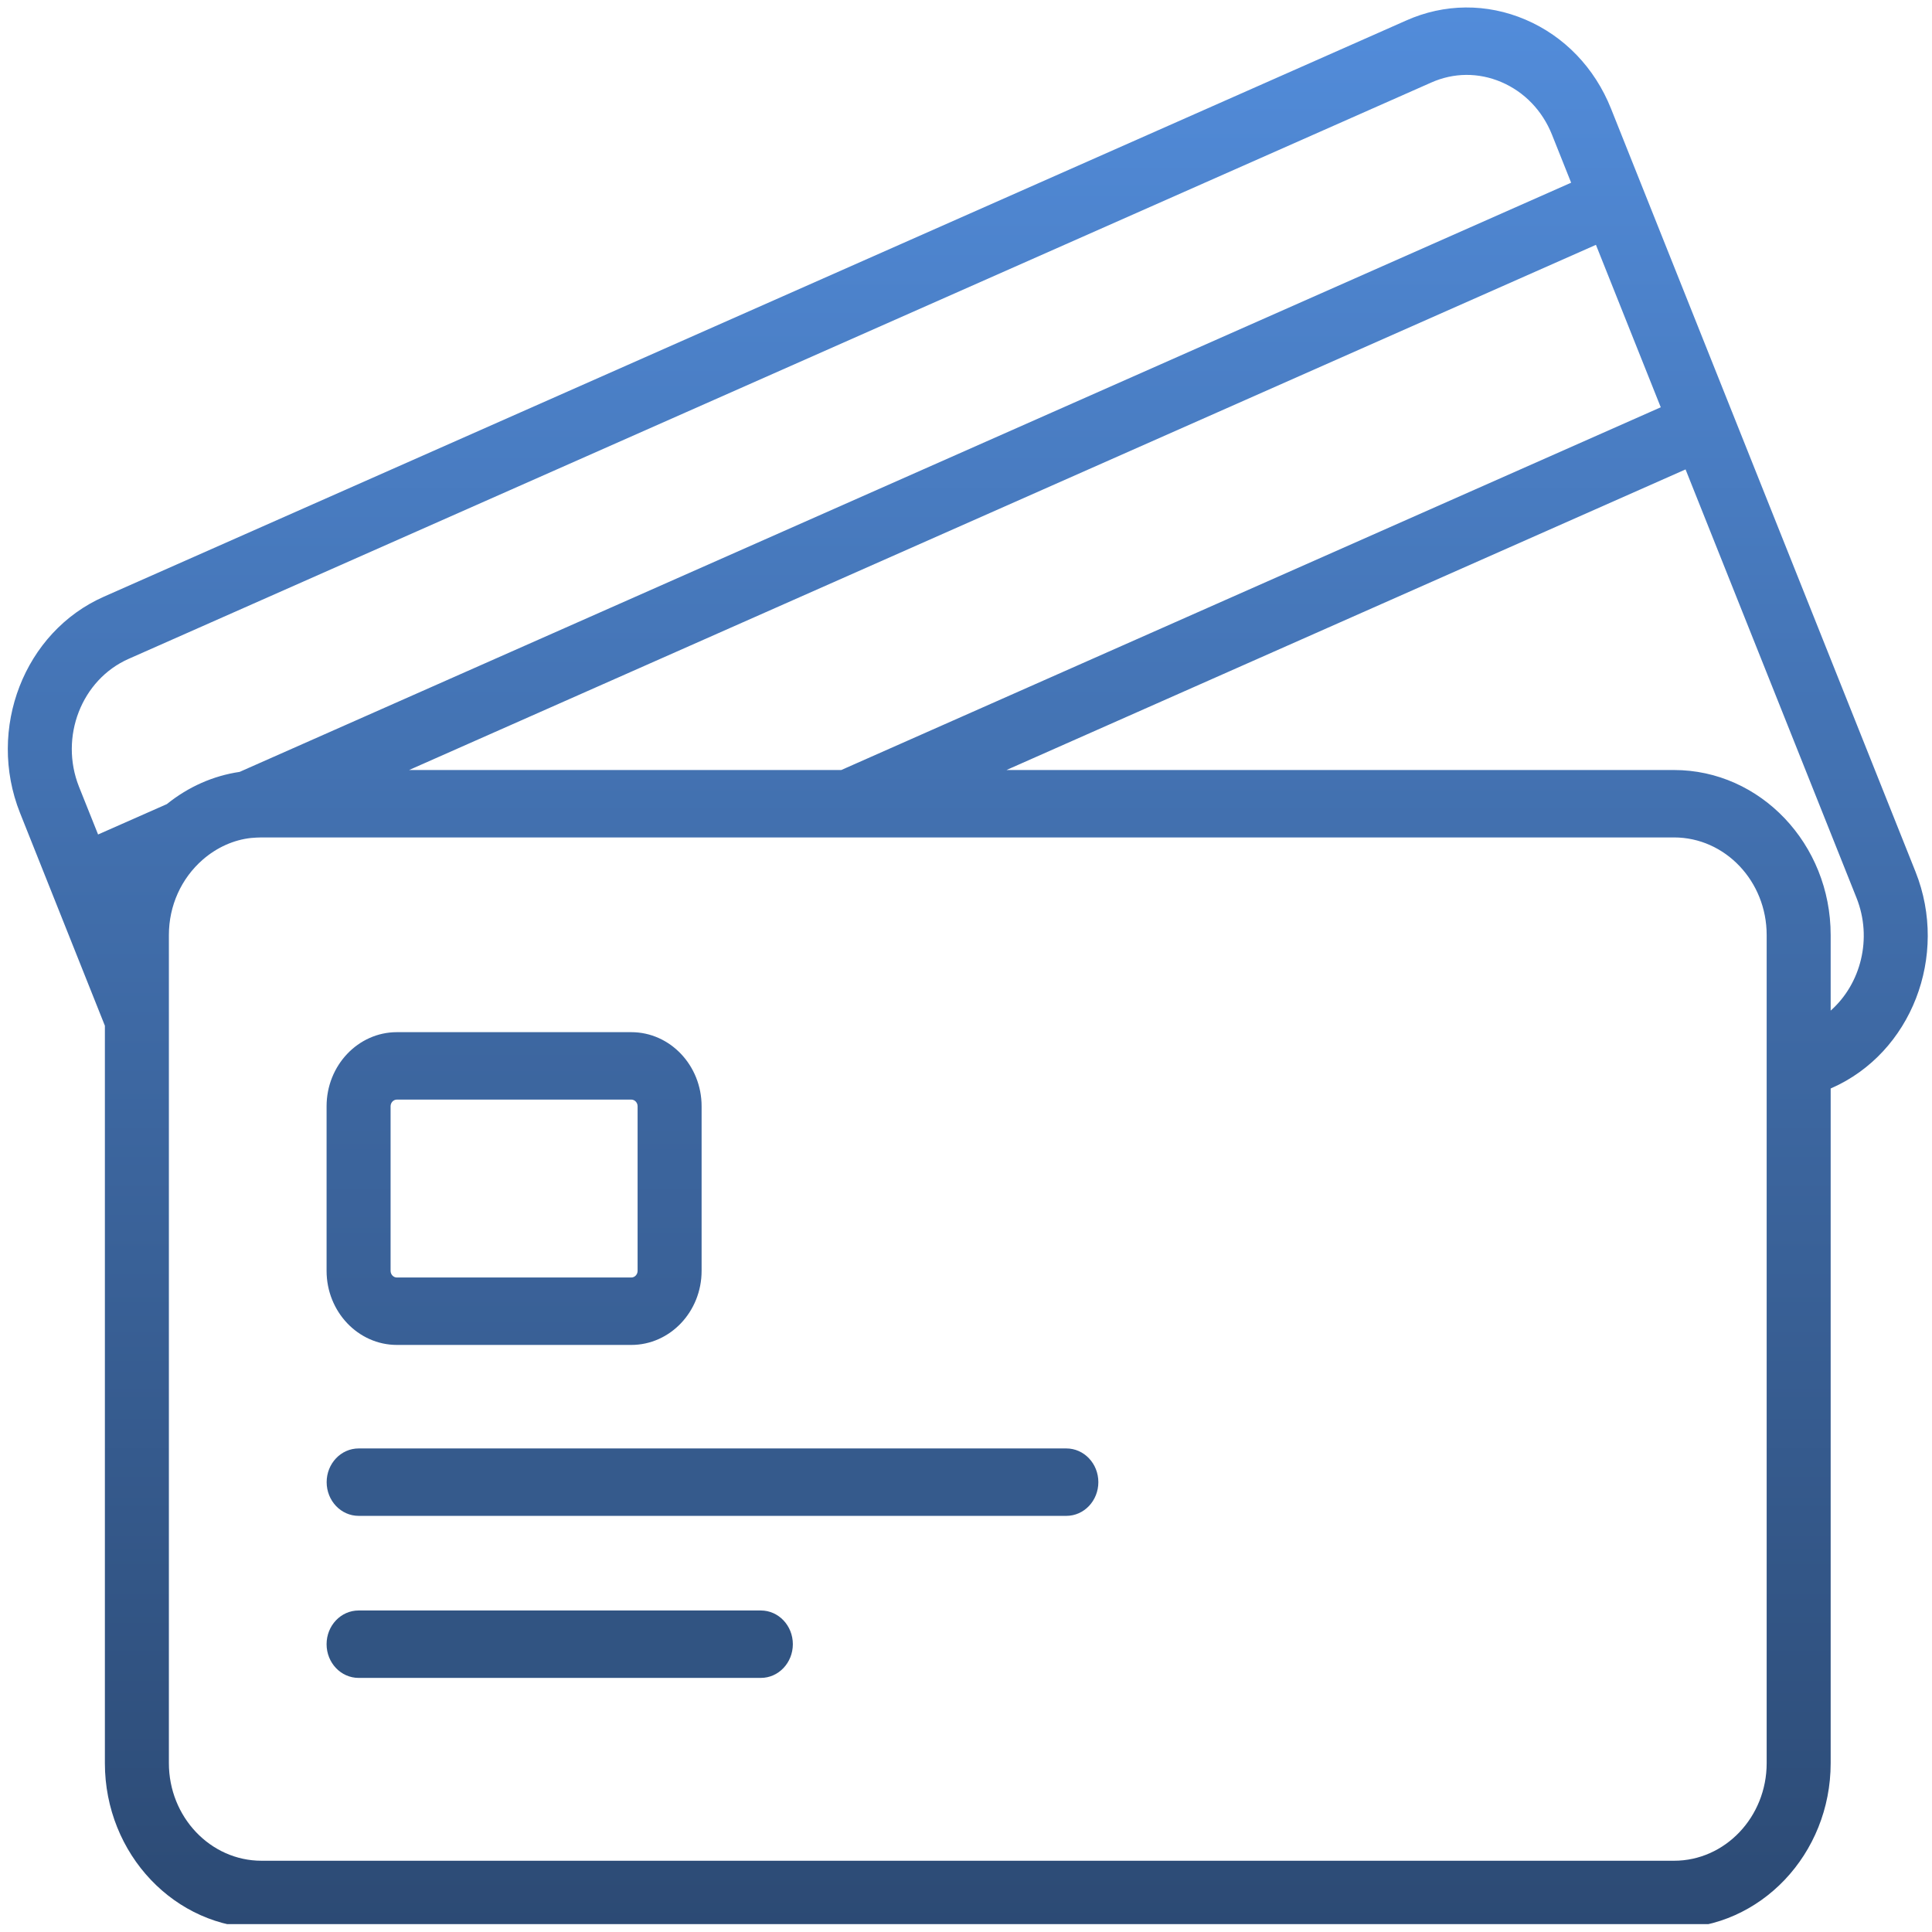 <svg width="202" height="202" viewBox="0 0 202 202" fill="none" xmlns="http://www.w3.org/2000/svg">
<g clip-path="url(#clip0_305_108)">
<path d="M181.114 43.122C181.111 43.115 181.113 43.107 181.11 43.1C181.106 43.092 181.1 43.088 181.097 43.08L168.437 11.352C166.734 7.091 163.557 3.787 159.489 2.049C155.445 0.325 151.008 0.361 147.012 2.149L10.862 62.386C2.532 66.063 -1.404 76.201 2.092 84.992L10.966 107.244V184.347C10.966 193.86 18.313 201.599 27.343 201.599H175.029C184.058 201.599 191.405 193.86 191.405 184.347V113.805L191.503 113.762C191.505 113.762 191.507 113.76 191.51 113.76C199.84 110.083 203.776 99.945 200.281 91.158L181.114 43.122ZM42.772 80.509L166.863 25.599L173.64 42.583L87.96 80.509H42.772ZM13.451 68.886L149.616 8.642C151.977 7.583 154.586 7.561 156.974 8.582C159.381 9.611 161.261 11.564 162.268 14.083L164.27 19.102L25.055 80.704C22.293 81.112 19.696 82.26 17.444 84.074L10.255 87.249L8.261 82.262C6.194 77.062 8.521 71.063 13.451 68.886ZM184.714 184.347C184.714 189.972 180.369 194.55 175.029 194.55H27.343C22.002 194.55 17.658 189.972 17.658 184.347V97.761C17.658 94.711 18.939 91.85 21.205 89.876C22.682 88.592 24.456 87.805 26.258 87.613C26.605 87.587 26.974 87.558 27.343 87.558H88.624C88.628 87.558 88.632 87.559 88.636 87.559C88.638 87.559 88.641 87.558 88.644 87.558H175.029C180.369 87.558 184.714 92.135 184.714 97.761V184.347ZM191.405 105.665V97.761C191.405 88.248 184.058 80.509 175.029 80.509H105.232L176.233 49.08L194.111 93.884C195.792 98.11 194.568 102.865 191.405 105.665Z" fill="url(#paint0_linear_305_108)"/>
<path d="M41.499 140.619H66.002C70.057 140.619 73.356 137.144 73.356 132.873V115.664C73.356 111.392 70.057 107.918 66.002 107.918H41.499C37.444 107.918 34.146 111.392 34.146 115.664V132.873C34.146 137.144 37.444 140.619 41.499 140.619ZM40.838 115.664C40.838 115.28 41.135 114.967 41.499 114.967H66.002C66.366 114.967 66.664 115.28 66.664 115.664V132.873C66.664 133.257 66.366 133.57 66.002 133.57H41.499C41.135 133.57 40.838 133.257 40.838 132.873V115.664Z" fill="url(#paint1_linear_305_108)"/>
<path d="M111.492 151.442H37.499C35.651 151.442 34.153 153.02 34.153 154.967C34.153 156.913 35.651 158.491 37.499 158.491H111.492C113.34 158.491 114.838 156.913 114.838 154.967C114.838 153.02 113.34 151.442 111.492 151.442Z" fill="#355A8C"/>
<path d="M79.551 168.384H37.492C35.644 168.384 34.146 169.962 34.146 171.908C34.146 173.855 35.644 175.433 37.492 175.433H79.551C81.398 175.433 82.896 173.855 82.896 171.908C82.896 169.962 81.398 168.384 79.551 168.384Z" fill="#315482"/>
</g>
<defs>
<linearGradient id="paint0_linear_305_108" x1="101.186" y1="0.781" x2="101.186" y2="201.599" gradientUnits="userSpaceOnUse">
<stop stop-color="#528CDA"/>
<stop offset="1" stop-color="#2C4A74"/>
</linearGradient>
<linearGradient id="paint1_linear_305_108" x1="53.751" y1="107.918" x2="53.751" y2="140.619" gradientUnits="userSpaceOnUse">
<stop stop-color="#3D67A1"/>
<stop offset="1" stop-color="#396096"/>
</linearGradient>
<clipPath id="clip0_305_108">
<rect width="200.863" height="200.863" fill="white" transform="translate(0.816 0.314)"/>
</clipPath>
</defs>
</svg>
